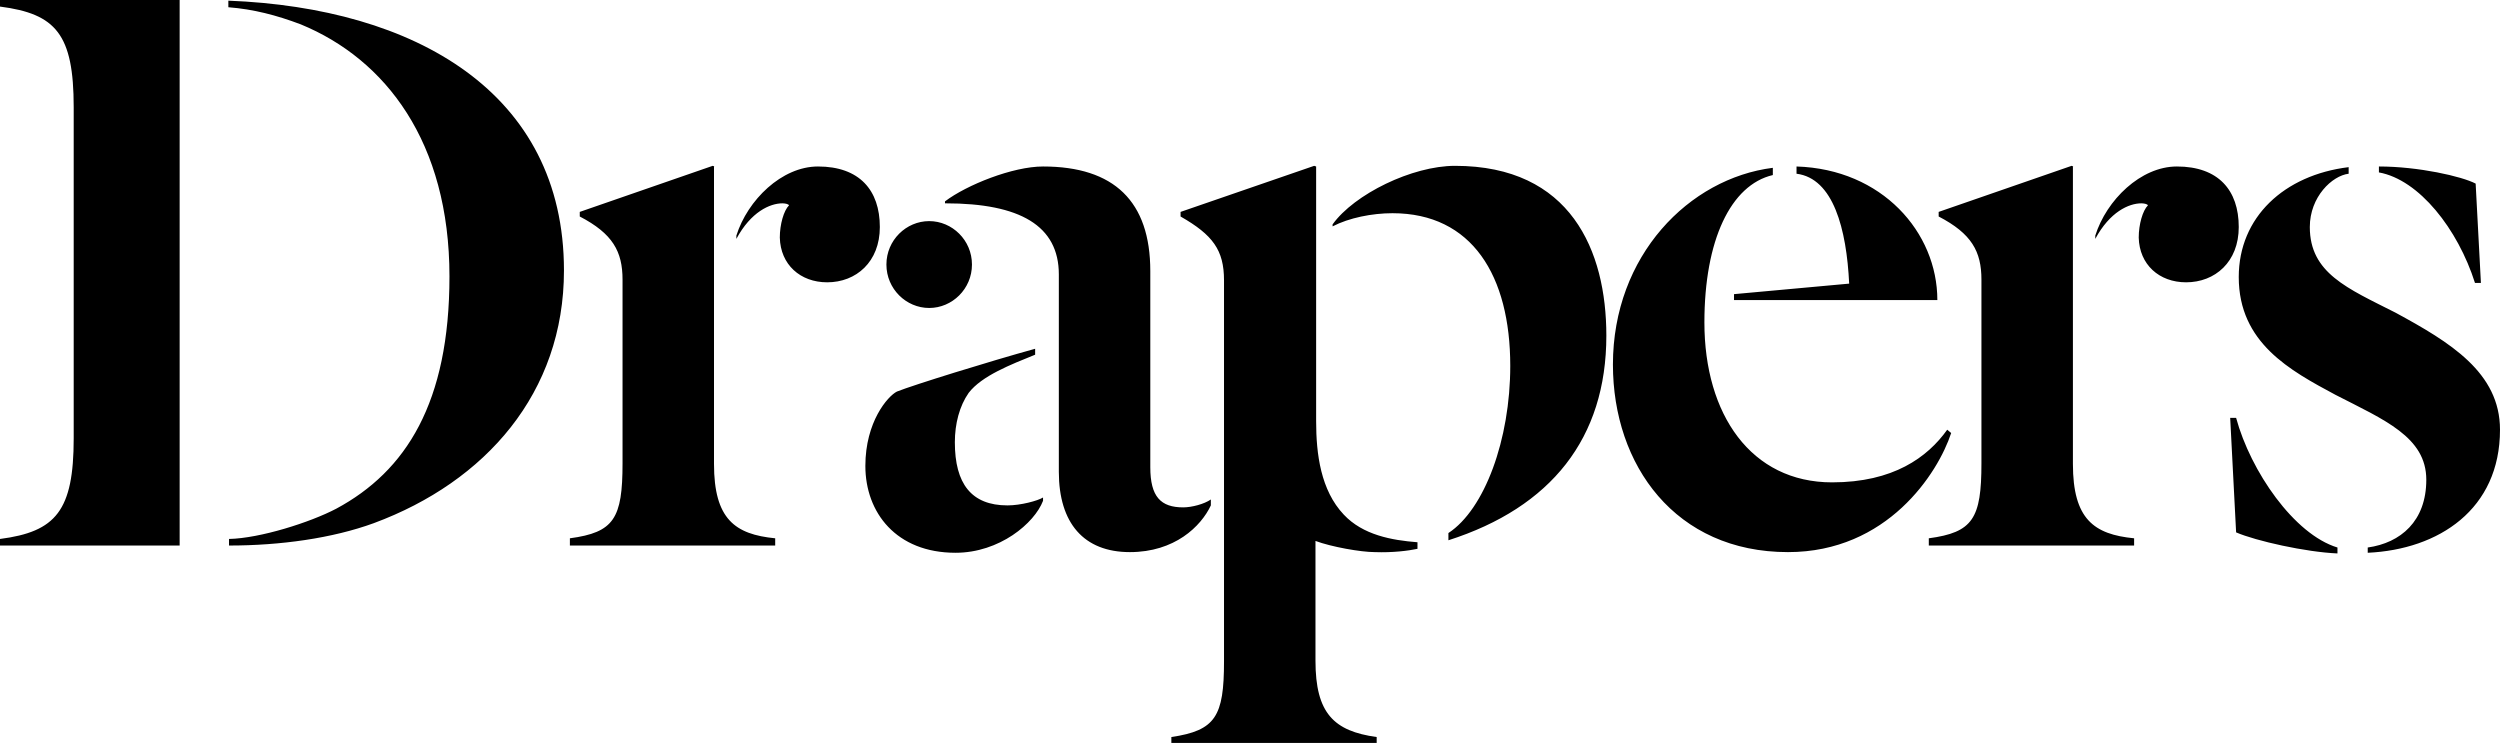 <svg width="200" height="60" viewBox="0 0 200 60" fill="none" xmlns="http://www.w3.org/2000/svg">
<path fill-rule="evenodd" clip-rule="evenodd" d="M186.997 43.801C183.522 42.748 180.047 37.694 178.889 33.43H178.415L178.889 42.59C180.469 43.275 184.47 44.169 186.997 44.275V43.801ZM190.313 13.793C193.525 14.372 196.631 18.321 197.999 22.637H198.473L198.052 14.688C196.947 14.109 193.472 13.319 190.313 13.319V13.793ZM187.892 13.372C182.732 14.004 179.1 17.373 179.1 22.164C179.1 27.428 183.206 29.639 186.839 31.587C190.734 33.588 194.104 34.957 194.104 38.379C194.104 41.695 192.051 43.432 189.418 43.801V44.222C195.104 43.959 200 40.748 200 34.377C200 29.797 195.999 27.376 191.629 25.007C187.786 23.059 184.785 21.848 184.785 18.163C184.785 15.741 186.575 14.056 187.892 13.898V13.372ZM165.886 13.319L165.728 13.267L155.093 16.952V17.32C157.726 18.689 158.515 20.111 158.515 22.374V37.062C158.515 41.485 157.831 42.59 154.304 43.064V43.643H170.729V43.064C167.518 42.748 165.833 41.537 165.833 37.115V13.319H165.886ZM174.888 22.585C177.205 22.585 179.1 20.953 179.1 18.163C179.1 15.214 177.468 13.319 174.151 13.319C171.256 13.319 168.518 16.004 167.623 18.847V19.11C168.781 16.952 170.308 16.267 171.308 16.267C171.519 16.267 171.782 16.32 171.835 16.425C171.414 16.846 171.098 17.952 171.098 19.005C171.15 21.163 172.73 22.585 174.888 22.585ZM154.988 24.006C154.988 18.584 150.566 13.53 143.722 13.319V13.898C146.67 14.267 147.723 18.321 147.934 22.69L138.721 23.532V24.006H154.988ZM141.827 13.425C135.141 14.267 129.034 20.426 129.034 29.166C129.034 37.22 134.035 44.169 143.038 44.169C150.987 44.169 155.041 37.852 156.094 34.641L155.778 34.377C154.198 36.589 151.461 38.589 146.565 38.589C140.089 38.589 136.352 33.167 136.352 25.796C136.352 19.216 138.457 14.793 141.827 14.004V13.425ZM113.398 43.906V43.38C111.345 43.222 109.029 42.801 107.502 41.169C105.659 39.221 105.291 36.325 105.291 33.693V13.319L105.133 13.267L94.446 16.952V17.32C97.025 18.794 97.921 20.005 97.921 22.427V52.909C97.921 57.331 97.236 58.436 93.709 58.963V59.437H110.134V58.963C106.712 58.489 105.238 57.068 105.238 52.856V43.275C106.502 43.748 108.871 44.169 109.976 44.169C111.398 44.222 112.661 44.064 113.398 43.906ZM115.873 43.222C124.085 40.59 128.508 35.062 128.508 26.849C128.508 20.058 125.665 13.267 116.399 13.267C112.977 13.267 108.344 15.53 106.607 17.952V18.11C107.923 17.426 109.766 17.057 111.398 17.057C117.768 17.057 120.821 22.058 120.821 29.271C120.821 35.167 118.768 40.748 115.873 42.643V43.222ZM70.913 21.163C70.913 23.111 72.493 24.638 74.335 24.638C76.178 24.638 77.757 23.111 77.757 21.163C77.757 19.216 76.178 17.689 74.335 17.689C72.493 17.689 70.913 19.216 70.913 21.163ZM80.6 40.432C77.705 40.432 76.388 38.694 76.388 35.378C76.388 33.904 76.757 32.482 77.494 31.429C78.547 30.061 80.863 29.166 82.811 28.376V27.902C79.179 28.902 73.072 30.798 71.756 31.324C71.019 31.693 69.229 33.746 69.229 37.273C69.229 41.011 71.703 44.222 76.441 44.222C79.968 44.222 82.759 41.853 83.443 40.063V39.8C83.022 40.063 81.653 40.432 80.6 40.432ZM75.651 16.267C81.6 16.267 84.707 18.057 84.707 21.953V37.747C84.707 41.853 86.707 44.169 90.392 44.169C93.972 44.169 96.078 42.116 96.868 40.432V39.958C96.341 40.326 95.341 40.59 94.656 40.59C92.867 40.59 92.024 39.747 92.024 37.378V21.69C92.024 16.11 89.129 13.319 83.443 13.319C81.021 13.319 77.336 14.793 75.599 16.11V16.267H75.651ZM57.173 13.319L57.015 13.267L46.381 16.952V17.32C49.013 18.689 49.803 20.111 49.803 22.374V37.062C49.803 41.485 49.118 42.59 45.591 43.064V43.643H62.016V43.064C58.805 42.748 57.12 41.537 57.12 37.115V13.319H57.173ZM66.175 22.585C68.492 22.585 70.387 20.953 70.387 18.163C70.387 15.214 68.755 13.319 65.438 13.319C62.543 13.319 59.805 16.004 58.91 18.847V19.11C60.068 16.952 61.595 16.267 62.595 16.267C62.806 16.267 63.069 16.32 63.122 16.425C62.701 16.846 62.385 17.952 62.385 19.005C62.438 21.163 64.017 22.585 66.175 22.585ZM45.117 21.637C45.117 7.37 33.167 0.632 18.268 0.053V0.579C20.268 0.737 22.111 1.211 24.059 1.948C30.85 4.738 35.957 11.371 35.957 22.111C35.957 32.219 32.482 37.694 26.902 40.695C24.796 41.8 20.795 43.064 18.321 43.117V43.643C22.427 43.643 26.586 43.064 29.903 41.853C38.852 38.536 45.117 31.429 45.117 21.637ZM0 43.643H14.372V0H0V0.526C4.475 1.106 5.896 2.738 5.896 8.581V35.062C5.896 40.853 4.475 42.538 0 43.117V43.643Z" fill="black"/>
</svg>
